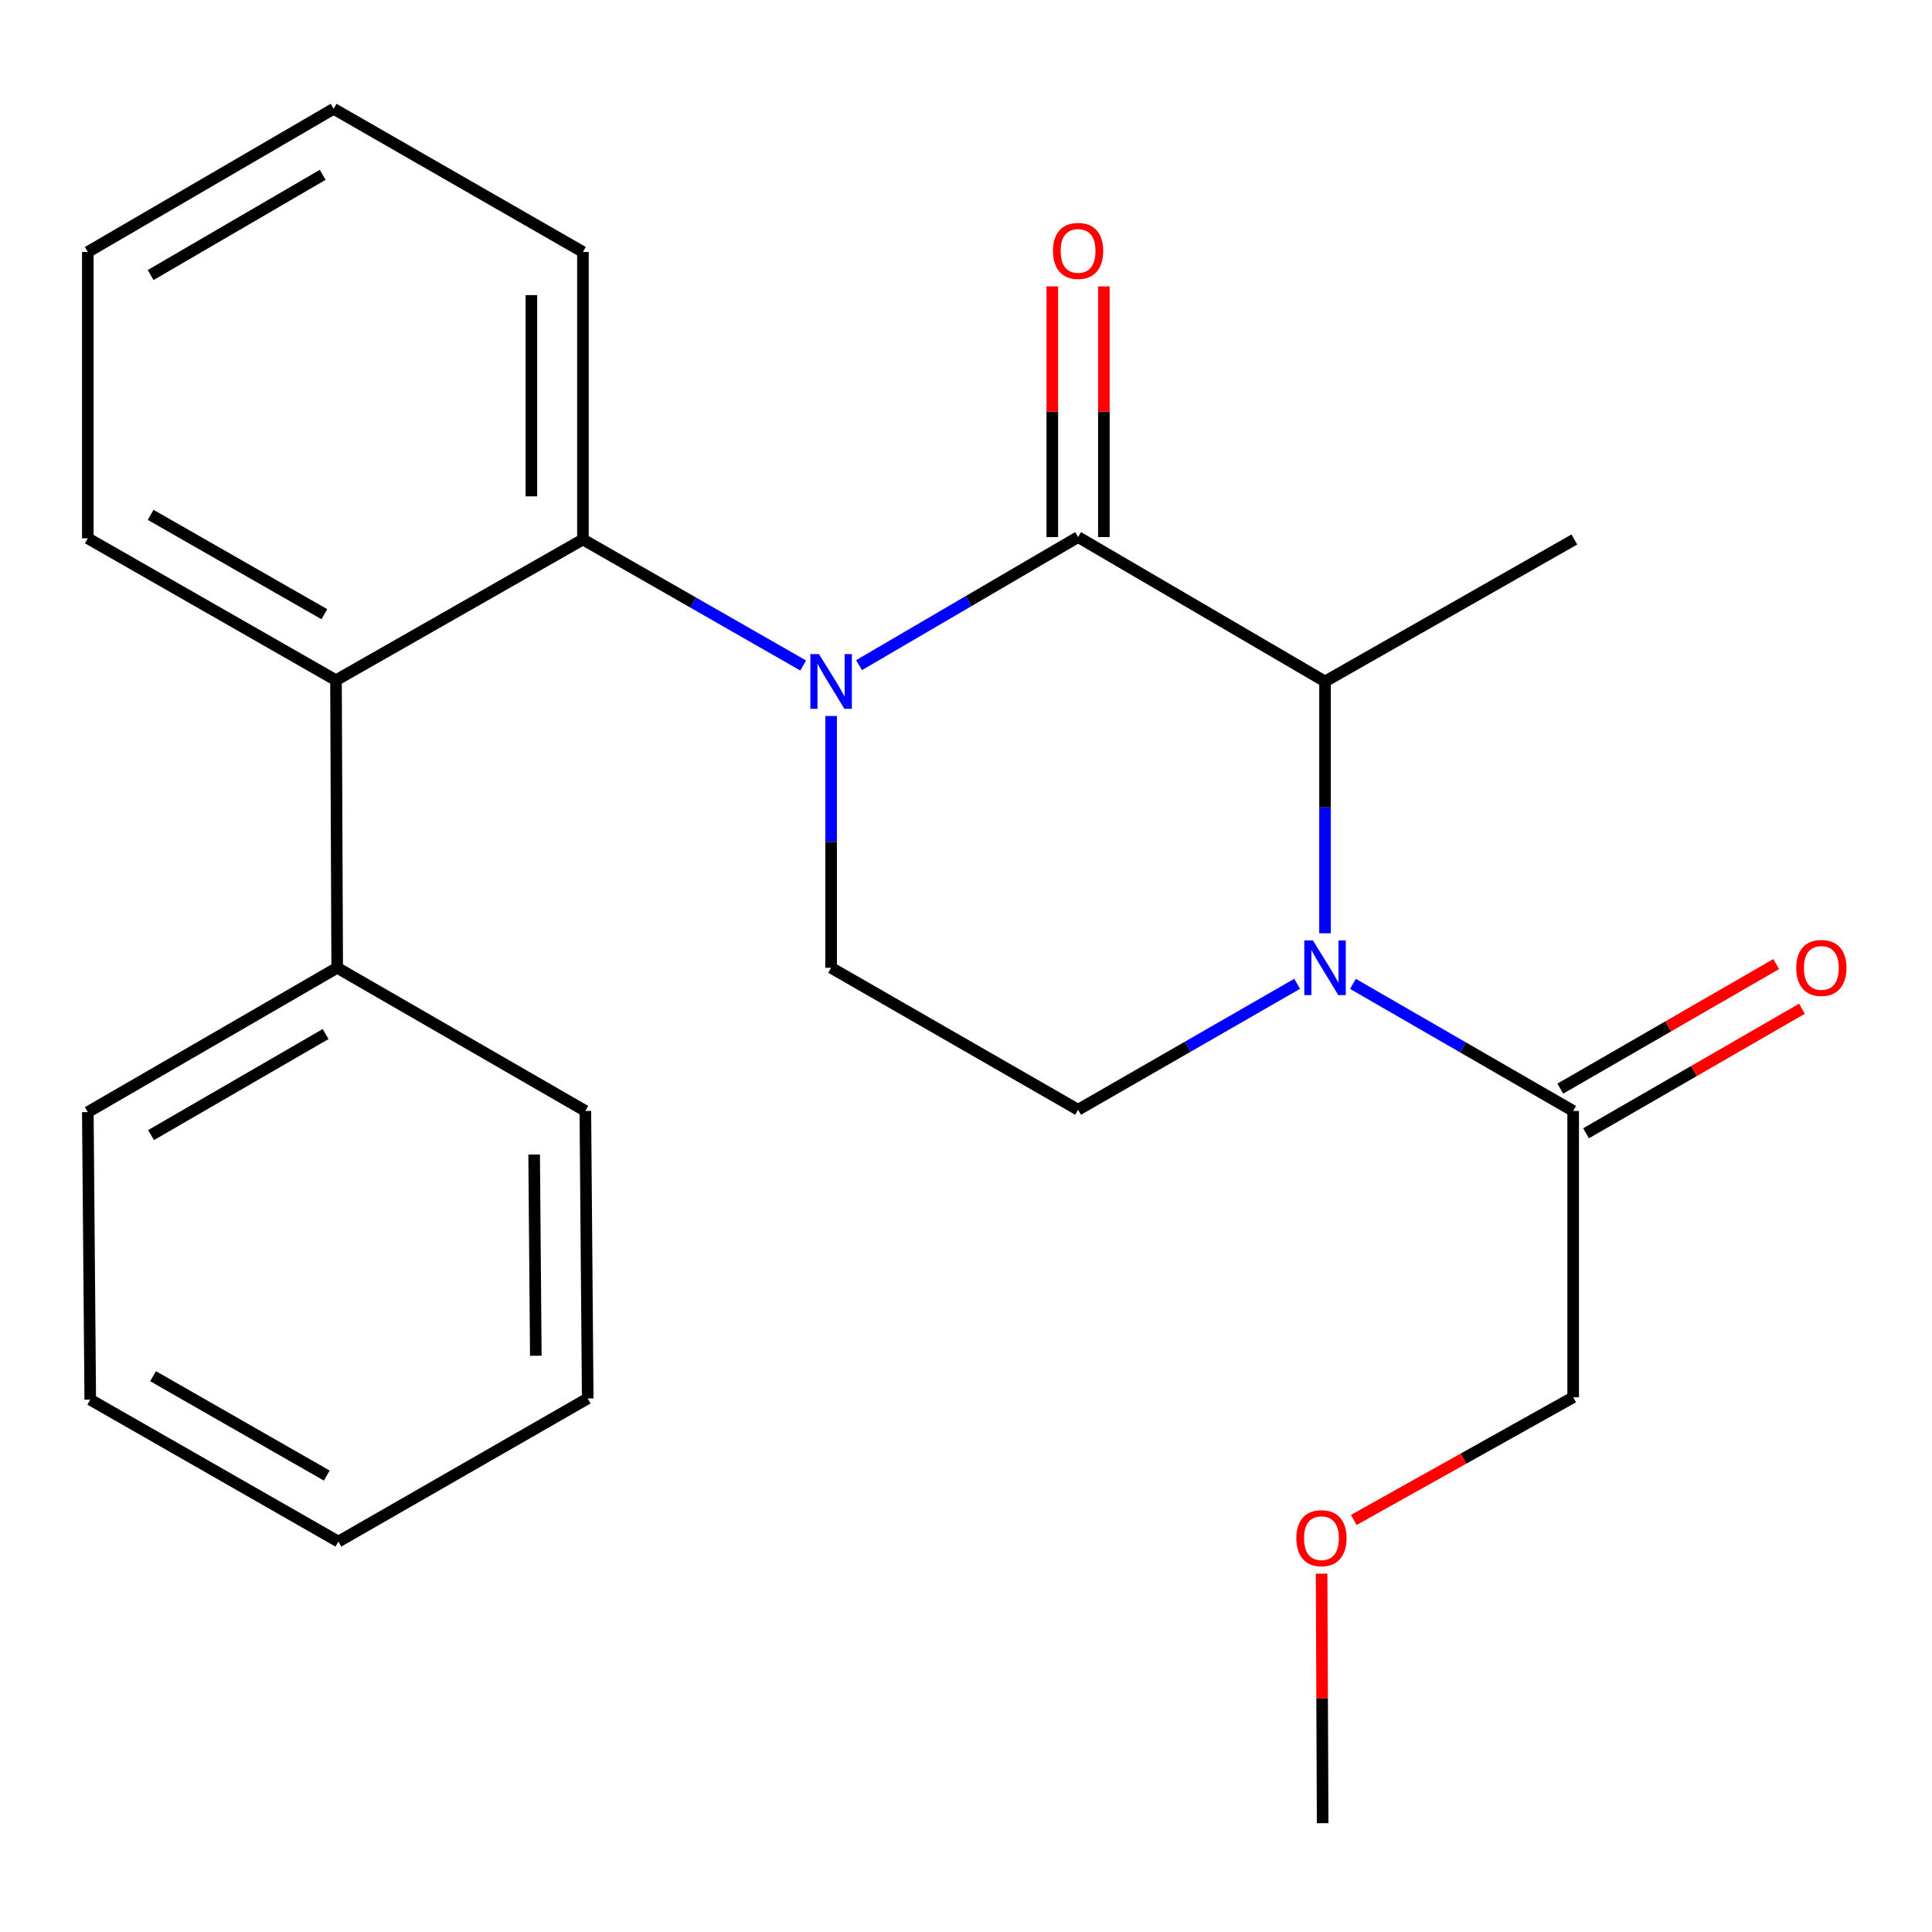 <?xml version='1.0' encoding='iso-8859-1'?>
<svg version='1.1' baseProfile='full'
              xmlns='http://www.w3.org/2000/svg'
                      xmlns:rdkit='http://www.rdkit.org/xml'
                      xmlns:xlink='http://www.w3.org/1999/xlink'
                  xml:space='preserve'
width='1000px' height='1000px' viewBox='0 0 1000 1000'>
<!-- END OF HEADER -->
<rect style='opacity:1.0;fill:#FFFFFF;stroke:none' width='1000' height='1000' x='0' y='0'> </rect>
<path class='bond-0' d='M 444.625,344.288 L 501.32,311.137' style='fill:none;fill-rule:evenodd;stroke:#0000FF;stroke-width:6px;stroke-linecap:butt;stroke-linejoin:miter;stroke-opacity:1' />
<path class='bond-0' d='M 501.32,311.137 L 558.016,277.987' style='fill:none;fill-rule:evenodd;stroke:#000000;stroke-width:6px;stroke-linecap:butt;stroke-linejoin:miter;stroke-opacity:1' />
<path class='bond-3' d='M 415.743,344.47 L 358.735,311.851' style='fill:none;fill-rule:evenodd;stroke:#0000FF;stroke-width:6px;stroke-linecap:butt;stroke-linejoin:miter;stroke-opacity:1' />
<path class='bond-3' d='M 358.735,311.851 L 301.728,279.232' style='fill:none;fill-rule:evenodd;stroke:#000000;stroke-width:6px;stroke-linecap:butt;stroke-linejoin:miter;stroke-opacity:1' />
<path class='bond-6' d='M 430.183,370.597 L 430.183,435.758' style='fill:none;fill-rule:evenodd;stroke:#0000FF;stroke-width:6px;stroke-linecap:butt;stroke-linejoin:miter;stroke-opacity:1' />
<path class='bond-6' d='M 430.183,435.758 L 430.183,500.919' style='fill:none;fill-rule:evenodd;stroke:#000000;stroke-width:6px;stroke-linecap:butt;stroke-linejoin:miter;stroke-opacity:1' />
<path class='bond-2' d='M 558.016,277.987 L 685.833,352.732' style='fill:none;fill-rule:evenodd;stroke:#000000;stroke-width:6px;stroke-linecap:butt;stroke-linejoin:miter;stroke-opacity:1' />
<path class='bond-8' d='M 571.358,277.987 L 571.358,213.118' style='fill:none;fill-rule:evenodd;stroke:#000000;stroke-width:6px;stroke-linecap:butt;stroke-linejoin:miter;stroke-opacity:1' />
<path class='bond-8' d='M 571.358,213.118 L 571.358,148.25' style='fill:none;fill-rule:evenodd;stroke:#FF0000;stroke-width:6px;stroke-linecap:butt;stroke-linejoin:miter;stroke-opacity:1' />
<path class='bond-8' d='M 544.673,277.987 L 544.673,213.118' style='fill:none;fill-rule:evenodd;stroke:#000000;stroke-width:6px;stroke-linecap:butt;stroke-linejoin:miter;stroke-opacity:1' />
<path class='bond-8' d='M 544.673,213.118 L 544.673,148.25' style='fill:none;fill-rule:evenodd;stroke:#FF0000;stroke-width:6px;stroke-linecap:butt;stroke-linejoin:miter;stroke-opacity:1' />
<path class='bond-1' d='M 685.833,483.054 L 685.833,417.893' style='fill:none;fill-rule:evenodd;stroke:#0000FF;stroke-width:6px;stroke-linecap:butt;stroke-linejoin:miter;stroke-opacity:1' />
<path class='bond-1' d='M 685.833,417.893 L 685.833,352.732' style='fill:none;fill-rule:evenodd;stroke:#000000;stroke-width:6px;stroke-linecap:butt;stroke-linejoin:miter;stroke-opacity:1' />
<path class='bond-4' d='M 700.281,509.255 L 757.277,542.141' style='fill:none;fill-rule:evenodd;stroke:#0000FF;stroke-width:6px;stroke-linecap:butt;stroke-linejoin:miter;stroke-opacity:1' />
<path class='bond-4' d='M 757.277,542.141 L 814.274,575.027' style='fill:none;fill-rule:evenodd;stroke:#000000;stroke-width:6px;stroke-linecap:butt;stroke-linejoin:miter;stroke-opacity:1' />
<path class='bond-24' d='M 671.408,509.213 L 614.712,541.809' style='fill:none;fill-rule:evenodd;stroke:#0000FF;stroke-width:6px;stroke-linecap:butt;stroke-linejoin:miter;stroke-opacity:1' />
<path class='bond-24' d='M 614.712,541.809 L 558.016,574.405' style='fill:none;fill-rule:evenodd;stroke:#000000;stroke-width:6px;stroke-linecap:butt;stroke-linejoin:miter;stroke-opacity:1' />
<path class='bond-12' d='M 685.833,352.732 L 814.882,279.232' style='fill:none;fill-rule:evenodd;stroke:#000000;stroke-width:6px;stroke-linecap:butt;stroke-linejoin:miter;stroke-opacity:1' />
<path class='bond-5' d='M 301.728,279.232 L 173.91,352.095' style='fill:none;fill-rule:evenodd;stroke:#000000;stroke-width:6px;stroke-linecap:butt;stroke-linejoin:miter;stroke-opacity:1' />
<path class='bond-11' d='M 301.728,279.232 L 301.728,130.422' style='fill:none;fill-rule:evenodd;stroke:#000000;stroke-width:6px;stroke-linecap:butt;stroke-linejoin:miter;stroke-opacity:1' />
<path class='bond-11' d='M 275.043,256.91 L 275.043,152.744' style='fill:none;fill-rule:evenodd;stroke:#000000;stroke-width:6px;stroke-linecap:butt;stroke-linejoin:miter;stroke-opacity:1' />
<path class='bond-9' d='M 820.941,586.584 L 876.815,554.349' style='fill:none;fill-rule:evenodd;stroke:#000000;stroke-width:6px;stroke-linecap:butt;stroke-linejoin:miter;stroke-opacity:1' />
<path class='bond-9' d='M 876.815,554.349 L 932.689,522.115' style='fill:none;fill-rule:evenodd;stroke:#FF0000;stroke-width:6px;stroke-linecap:butt;stroke-linejoin:miter;stroke-opacity:1' />
<path class='bond-9' d='M 807.607,563.471 L 863.481,531.236' style='fill:none;fill-rule:evenodd;stroke:#000000;stroke-width:6px;stroke-linecap:butt;stroke-linejoin:miter;stroke-opacity:1' />
<path class='bond-9' d='M 863.481,531.236 L 919.354,499.001' style='fill:none;fill-rule:evenodd;stroke:#FF0000;stroke-width:6px;stroke-linecap:butt;stroke-linejoin:miter;stroke-opacity:1' />
<path class='bond-13' d='M 814.274,575.027 L 814.274,723.229' style='fill:none;fill-rule:evenodd;stroke:#000000;stroke-width:6px;stroke-linecap:butt;stroke-linejoin:miter;stroke-opacity:1' />
<path class='bond-10' d='M 173.91,352.095 L 174.532,500.919' style='fill:none;fill-rule:evenodd;stroke:#000000;stroke-width:6px;stroke-linecap:butt;stroke-linejoin:miter;stroke-opacity:1' />
<path class='bond-14' d='M 173.91,352.095 L 45.455,278.624' style='fill:none;fill-rule:evenodd;stroke:#000000;stroke-width:6px;stroke-linecap:butt;stroke-linejoin:miter;stroke-opacity:1' />
<path class='bond-14' d='M 167.89,317.911 L 77.971,266.481' style='fill:none;fill-rule:evenodd;stroke:#000000;stroke-width:6px;stroke-linecap:butt;stroke-linejoin:miter;stroke-opacity:1' />
<path class='bond-7' d='M 430.183,500.919 L 558.016,574.405' style='fill:none;fill-rule:evenodd;stroke:#000000;stroke-width:6px;stroke-linecap:butt;stroke-linejoin:miter;stroke-opacity:1' />
<path class='bond-16' d='M 174.532,500.919 L 45.455,575.635' style='fill:none;fill-rule:evenodd;stroke:#000000;stroke-width:6px;stroke-linecap:butt;stroke-linejoin:miter;stroke-opacity:1' />
<path class='bond-16' d='M 168.539,535.221 L 78.184,587.522' style='fill:none;fill-rule:evenodd;stroke:#000000;stroke-width:6px;stroke-linecap:butt;stroke-linejoin:miter;stroke-opacity:1' />
<path class='bond-17' d='M 174.532,500.919 L 302.973,575.027' style='fill:none;fill-rule:evenodd;stroke:#000000;stroke-width:6px;stroke-linecap:butt;stroke-linejoin:miter;stroke-opacity:1' />
<path class='bond-19' d='M 301.728,130.422 L 172.679,56.314' style='fill:none;fill-rule:evenodd;stroke:#000000;stroke-width:6px;stroke-linecap:butt;stroke-linejoin:miter;stroke-opacity:1' />
<path class='bond-15' d='M 814.274,723.229 L 757.493,754.976' style='fill:none;fill-rule:evenodd;stroke:#000000;stroke-width:6px;stroke-linecap:butt;stroke-linejoin:miter;stroke-opacity:1' />
<path class='bond-15' d='M 757.493,754.976 L 700.712,786.722' style='fill:none;fill-rule:evenodd;stroke:#FF0000;stroke-width:6px;stroke-linecap:butt;stroke-linejoin:miter;stroke-opacity:1' />
<path class='bond-25' d='M 45.455,278.624 L 45.455,130.422' style='fill:none;fill-rule:evenodd;stroke:#000000;stroke-width:6px;stroke-linecap:butt;stroke-linejoin:miter;stroke-opacity:1' />
<path class='bond-18' d='M 684.058,814.527 L 684.331,879.107' style='fill:none;fill-rule:evenodd;stroke:#FF0000;stroke-width:6px;stroke-linecap:butt;stroke-linejoin:miter;stroke-opacity:1' />
<path class='bond-18' d='M 684.331,879.107 L 684.603,943.686' style='fill:none;fill-rule:evenodd;stroke:#000000;stroke-width:6px;stroke-linecap:butt;stroke-linejoin:miter;stroke-opacity:1' />
<path class='bond-21' d='M 45.455,575.635 L 46.715,724.46' style='fill:none;fill-rule:evenodd;stroke:#000000;stroke-width:6px;stroke-linecap:butt;stroke-linejoin:miter;stroke-opacity:1' />
<path class='bond-22' d='M 302.973,575.027 L 304.203,723.837' style='fill:none;fill-rule:evenodd;stroke:#000000;stroke-width:6px;stroke-linecap:butt;stroke-linejoin:miter;stroke-opacity:1' />
<path class='bond-22' d='M 276.474,597.569 L 277.335,701.736' style='fill:none;fill-rule:evenodd;stroke:#000000;stroke-width:6px;stroke-linecap:butt;stroke-linejoin:miter;stroke-opacity:1' />
<path class='bond-20' d='M 172.679,56.314 L 45.455,130.422' style='fill:none;fill-rule:evenodd;stroke:#000000;stroke-width:6px;stroke-linecap:butt;stroke-linejoin:miter;stroke-opacity:1' />
<path class='bond-20' d='M 167.027,90.488 L 77.969,142.364' style='fill:none;fill-rule:evenodd;stroke:#000000;stroke-width:6px;stroke-linecap:butt;stroke-linejoin:miter;stroke-opacity:1' />
<path class='bond-26' d='M 46.715,724.46 L 175.14,797.93' style='fill:none;fill-rule:evenodd;stroke:#000000;stroke-width:6px;stroke-linecap:butt;stroke-linejoin:miter;stroke-opacity:1' />
<path class='bond-26' d='M 79.229,712.318 L 169.127,763.748' style='fill:none;fill-rule:evenodd;stroke:#000000;stroke-width:6px;stroke-linecap:butt;stroke-linejoin:miter;stroke-opacity:1' />
<path class='bond-23' d='M 304.203,723.837 L 175.14,797.93' style='fill:none;fill-rule:evenodd;stroke:#000000;stroke-width:6px;stroke-linecap:butt;stroke-linejoin:miter;stroke-opacity:1' />
<path  class='atom-0' d='M 423.923 338.572
L 433.203 353.572
Q 434.123 355.052, 435.603 357.732
Q 437.083 360.412, 437.163 360.572
L 437.163 338.572
L 440.923 338.572
L 440.923 366.892
L 437.043 366.892
L 427.083 350.492
Q 425.923 348.572, 424.683 346.372
Q 423.483 344.172, 423.123 343.492
L 423.123 366.892
L 419.443 366.892
L 419.443 338.572
L 423.923 338.572
' fill='#0000FF'/>
<path  class='atom-2' d='M 679.573 486.759
L 688.853 501.759
Q 689.773 503.239, 691.253 505.919
Q 692.733 508.599, 692.813 508.759
L 692.813 486.759
L 696.573 486.759
L 696.573 515.079
L 692.693 515.079
L 682.733 498.679
Q 681.573 496.759, 680.333 494.559
Q 679.133 492.359, 678.773 491.679
L 678.773 515.079
L 675.093 515.079
L 675.093 486.759
L 679.573 486.759
' fill='#0000FF'/>
<path  class='atom-9' d='M 545.016 129.865
Q 545.016 123.065, 548.376 119.265
Q 551.736 115.465, 558.016 115.465
Q 564.296 115.465, 567.656 119.265
Q 571.016 123.065, 571.016 129.865
Q 571.016 136.745, 567.616 140.665
Q 564.216 144.545, 558.016 144.545
Q 551.776 144.545, 548.376 140.665
Q 545.016 136.785, 545.016 129.865
M 558.016 141.345
Q 562.336 141.345, 564.656 138.465
Q 567.016 135.545, 567.016 129.865
Q 567.016 124.305, 564.656 121.505
Q 562.336 118.665, 558.016 118.665
Q 553.696 118.665, 551.336 121.465
Q 549.016 124.265, 549.016 129.865
Q 549.016 135.585, 551.336 138.465
Q 553.696 141.345, 558.016 141.345
' fill='#FF0000'/>
<path  class='atom-10' d='M 929.729 500.999
Q 929.729 494.199, 933.089 490.399
Q 936.449 486.599, 942.729 486.599
Q 949.009 486.599, 952.369 490.399
Q 955.729 494.199, 955.729 500.999
Q 955.729 507.879, 952.329 511.799
Q 948.929 515.679, 942.729 515.679
Q 936.489 515.679, 933.089 511.799
Q 929.729 507.919, 929.729 500.999
M 942.729 512.479
Q 947.049 512.479, 949.369 509.599
Q 951.729 506.679, 951.729 500.999
Q 951.729 495.439, 949.369 492.639
Q 947.049 489.799, 942.729 489.799
Q 938.409 489.799, 936.049 492.599
Q 933.729 495.399, 933.729 500.999
Q 933.729 506.719, 936.049 509.599
Q 938.409 512.479, 942.729 512.479
' fill='#FF0000'/>
<path  class='atom-16' d='M 670.98 796.157
Q 670.98 789.357, 674.34 785.557
Q 677.7 781.757, 683.98 781.757
Q 690.26 781.757, 693.62 785.557
Q 696.98 789.357, 696.98 796.157
Q 696.98 803.037, 693.58 806.957
Q 690.18 810.837, 683.98 810.837
Q 677.74 810.837, 674.34 806.957
Q 670.98 803.077, 670.98 796.157
M 683.98 807.637
Q 688.3 807.637, 690.62 804.757
Q 692.98 801.837, 692.98 796.157
Q 692.98 790.597, 690.62 787.797
Q 688.3 784.957, 683.98 784.957
Q 679.66 784.957, 677.3 787.757
Q 674.98 790.557, 674.98 796.157
Q 674.98 801.877, 677.3 804.757
Q 679.66 807.637, 683.98 807.637
' fill='#FF0000'/>
</svg>
